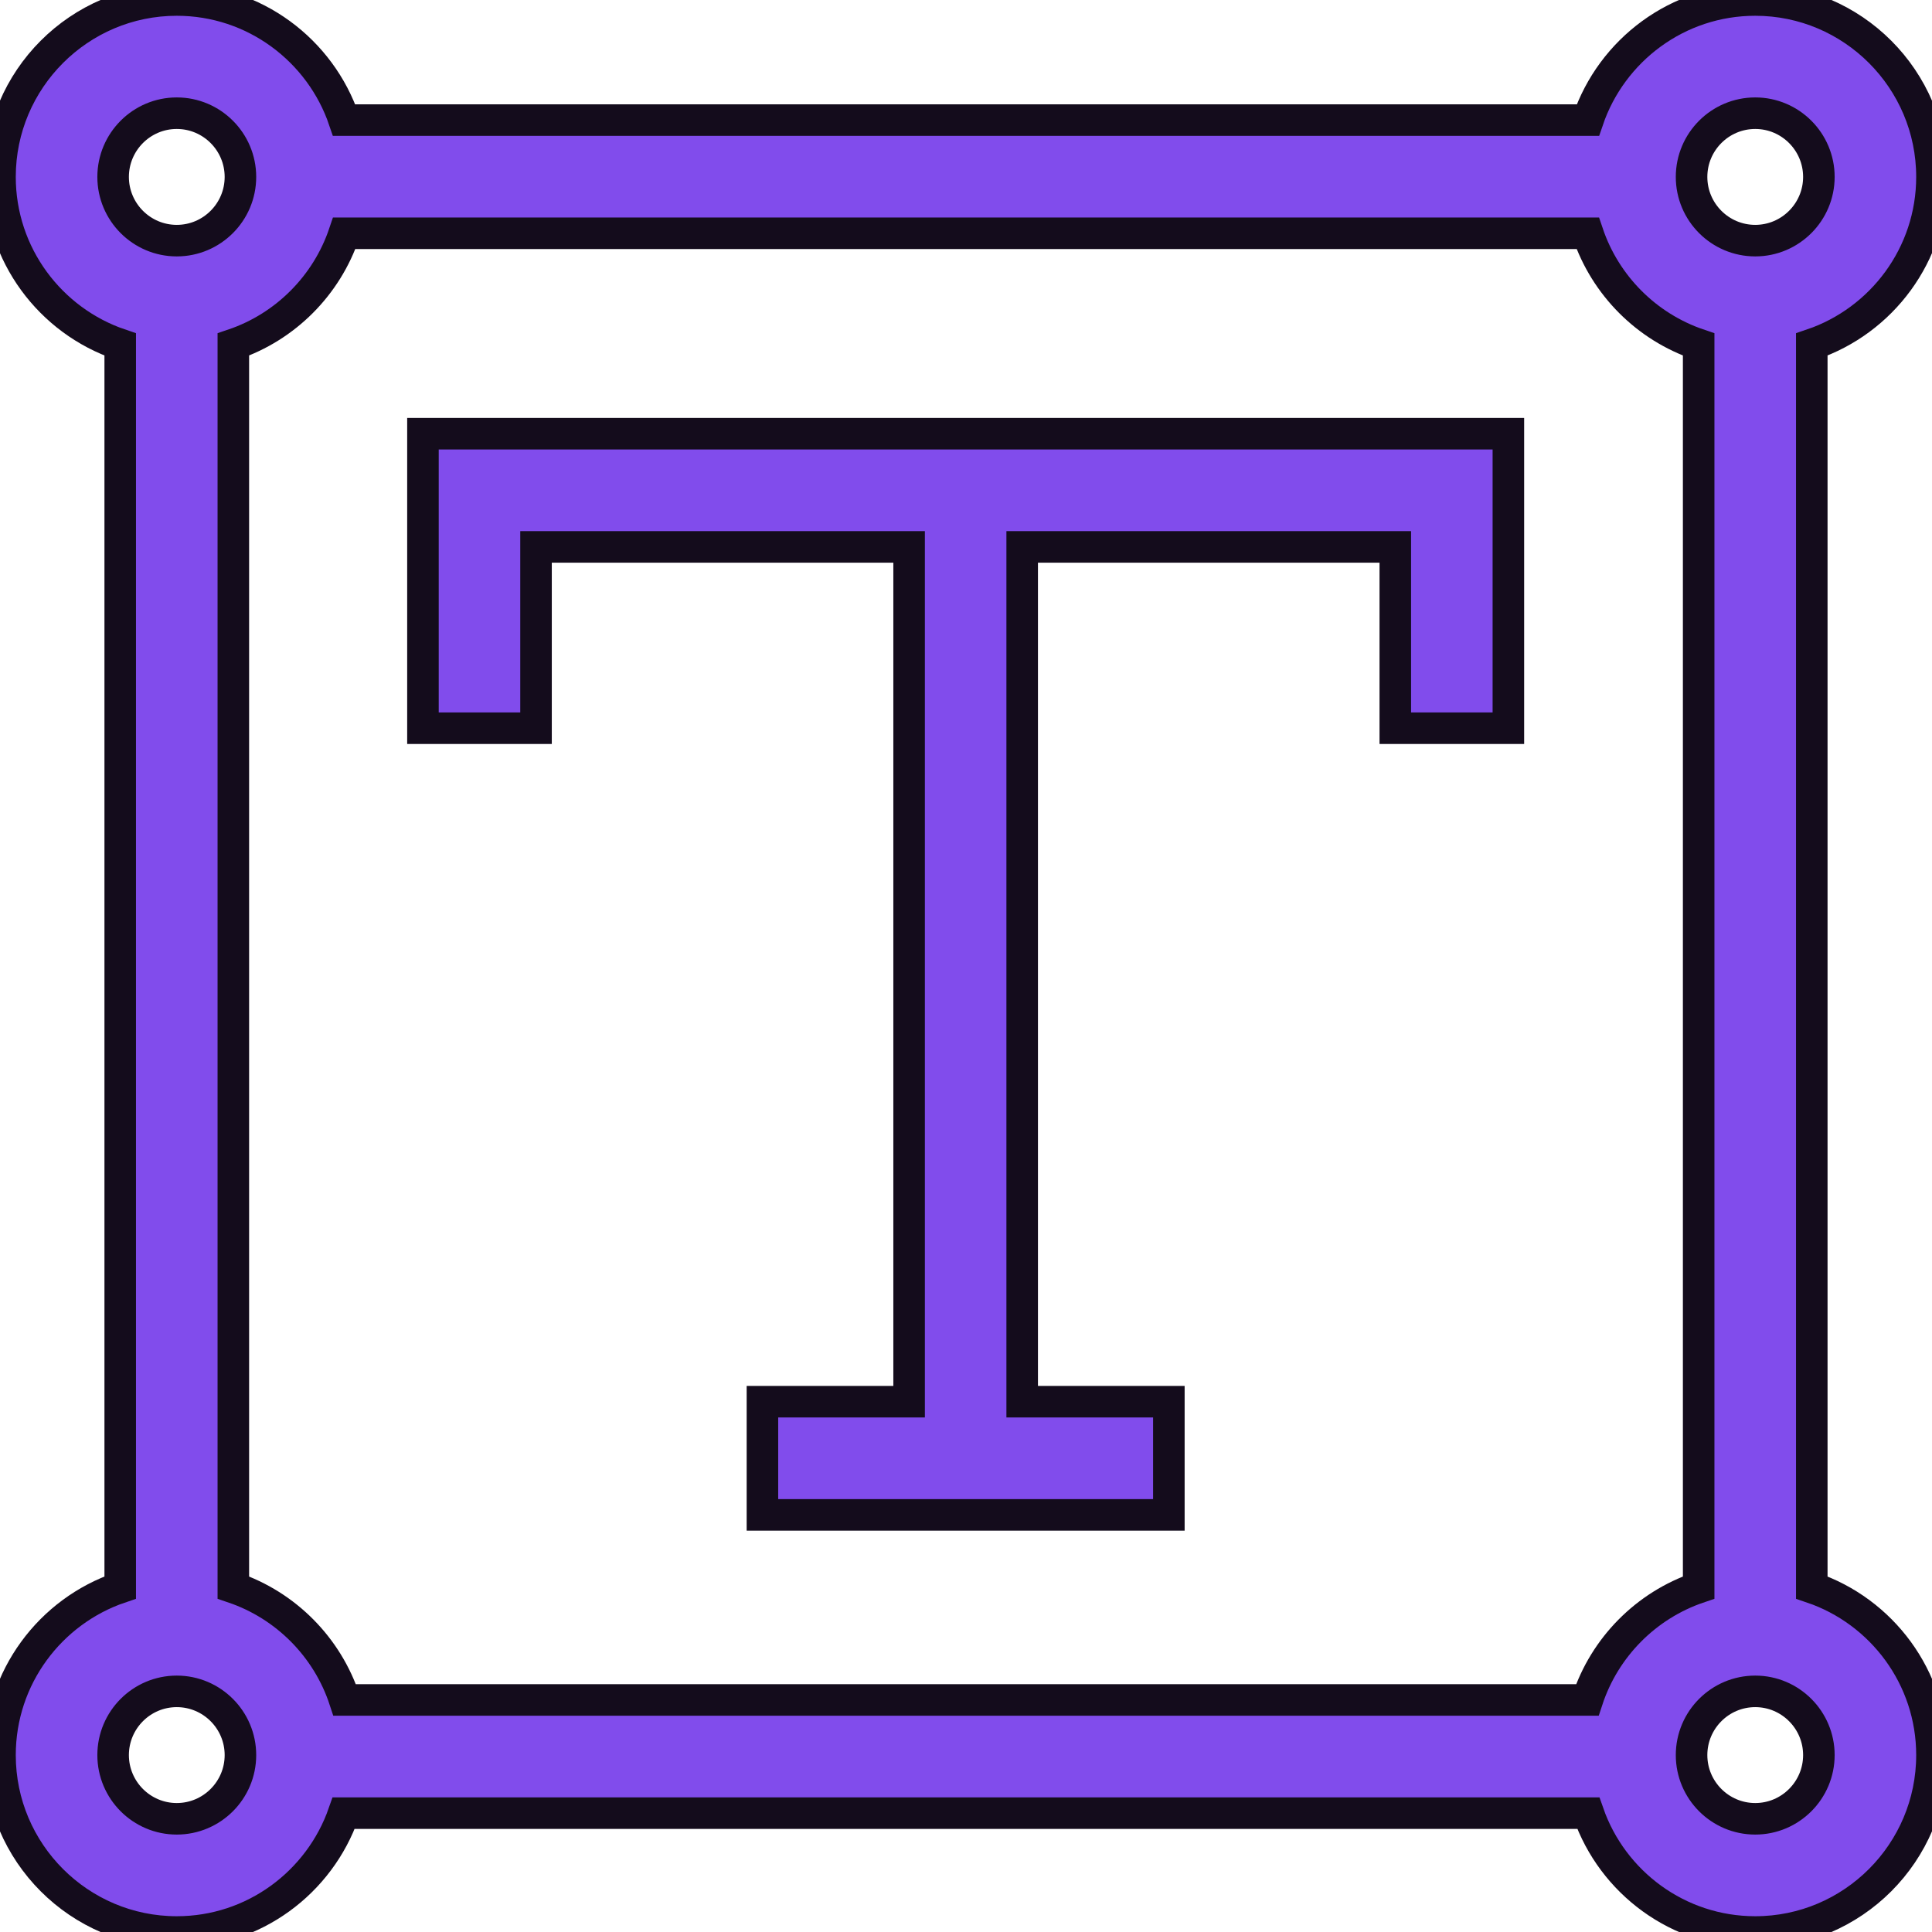 <svg width="49" height="49" viewBox="0 0 49 49" fill="none" xmlns="http://www.w3.org/2000/svg">
<g clip-path="url(#clip0_1060_272)">
<path d="M10.727 18.469H13.595V13.871H23.057V35.55H19.337V38.421H29.645V35.55H25.925V13.871H35.388V18.469H38.256V11H10.727V18.469Z" fill="#814CEC" stroke="#140C1C" stroke-width="0.8"/>
<path d="M45.951 40.263V8.737C47.721 8.137 48.999 6.459 48.999 4.487C48.999 2.013 46.989 0 44.517 0C42.548 0 40.873 1.277 40.272 3.046H8.728C8.127 1.277 6.452 0 4.483 0C2.012 0 0 2.013 0 4.487C0 6.459 1.279 8.137 3.049 8.737V40.263C1.279 40.863 0 42.541 0 44.513C0 46.987 2.011 49 4.483 49C6.44 49 8.106 47.739 8.717 45.986H40.283C40.894 47.739 42.56 49 44.517 49C46.989 49 48.999 46.987 48.999 44.513C48.999 42.541 47.721 40.863 45.951 40.263ZM40.258 43.115H8.742C8.303 41.777 7.25 40.715 5.918 40.263V8.737C7.239 8.289 8.285 7.241 8.731 5.917H40.269C40.715 7.241 41.761 8.289 43.082 8.737V40.263C41.75 40.715 40.697 41.777 40.258 43.115ZM44.517 2.871C45.407 2.871 46.131 3.596 46.131 4.487C46.131 5.378 45.407 6.103 44.517 6.103C43.626 6.103 42.902 5.378 42.902 4.487C42.902 3.596 43.626 2.871 44.517 2.871ZM4.483 2.871C5.374 2.871 6.098 3.596 6.098 4.487C6.098 5.378 5.374 6.103 4.483 6.103C3.593 6.103 2.869 5.378 2.869 4.487C2.869 3.596 3.593 2.871 4.483 2.871ZM4.483 46.129C3.593 46.129 2.869 45.404 2.869 44.513C2.869 43.622 3.593 42.897 4.483 42.897C5.374 42.897 6.098 43.622 6.098 44.513C6.098 45.404 5.374 46.129 4.483 46.129ZM44.517 46.129C43.626 46.129 42.902 45.404 42.902 44.513C42.902 43.622 43.626 42.897 44.517 42.897C45.407 42.897 46.131 43.622 46.131 44.513C46.131 45.404 45.407 46.129 44.517 46.129Z" fill="#814CEC" stroke="#140C1C" stroke-width="0.8"/>
</g>
<defs>
<clipPath id="clip0_1060_272">
<rect width="49" height="49" fill="white"/>
</clipPath>
</defs>
</svg>
